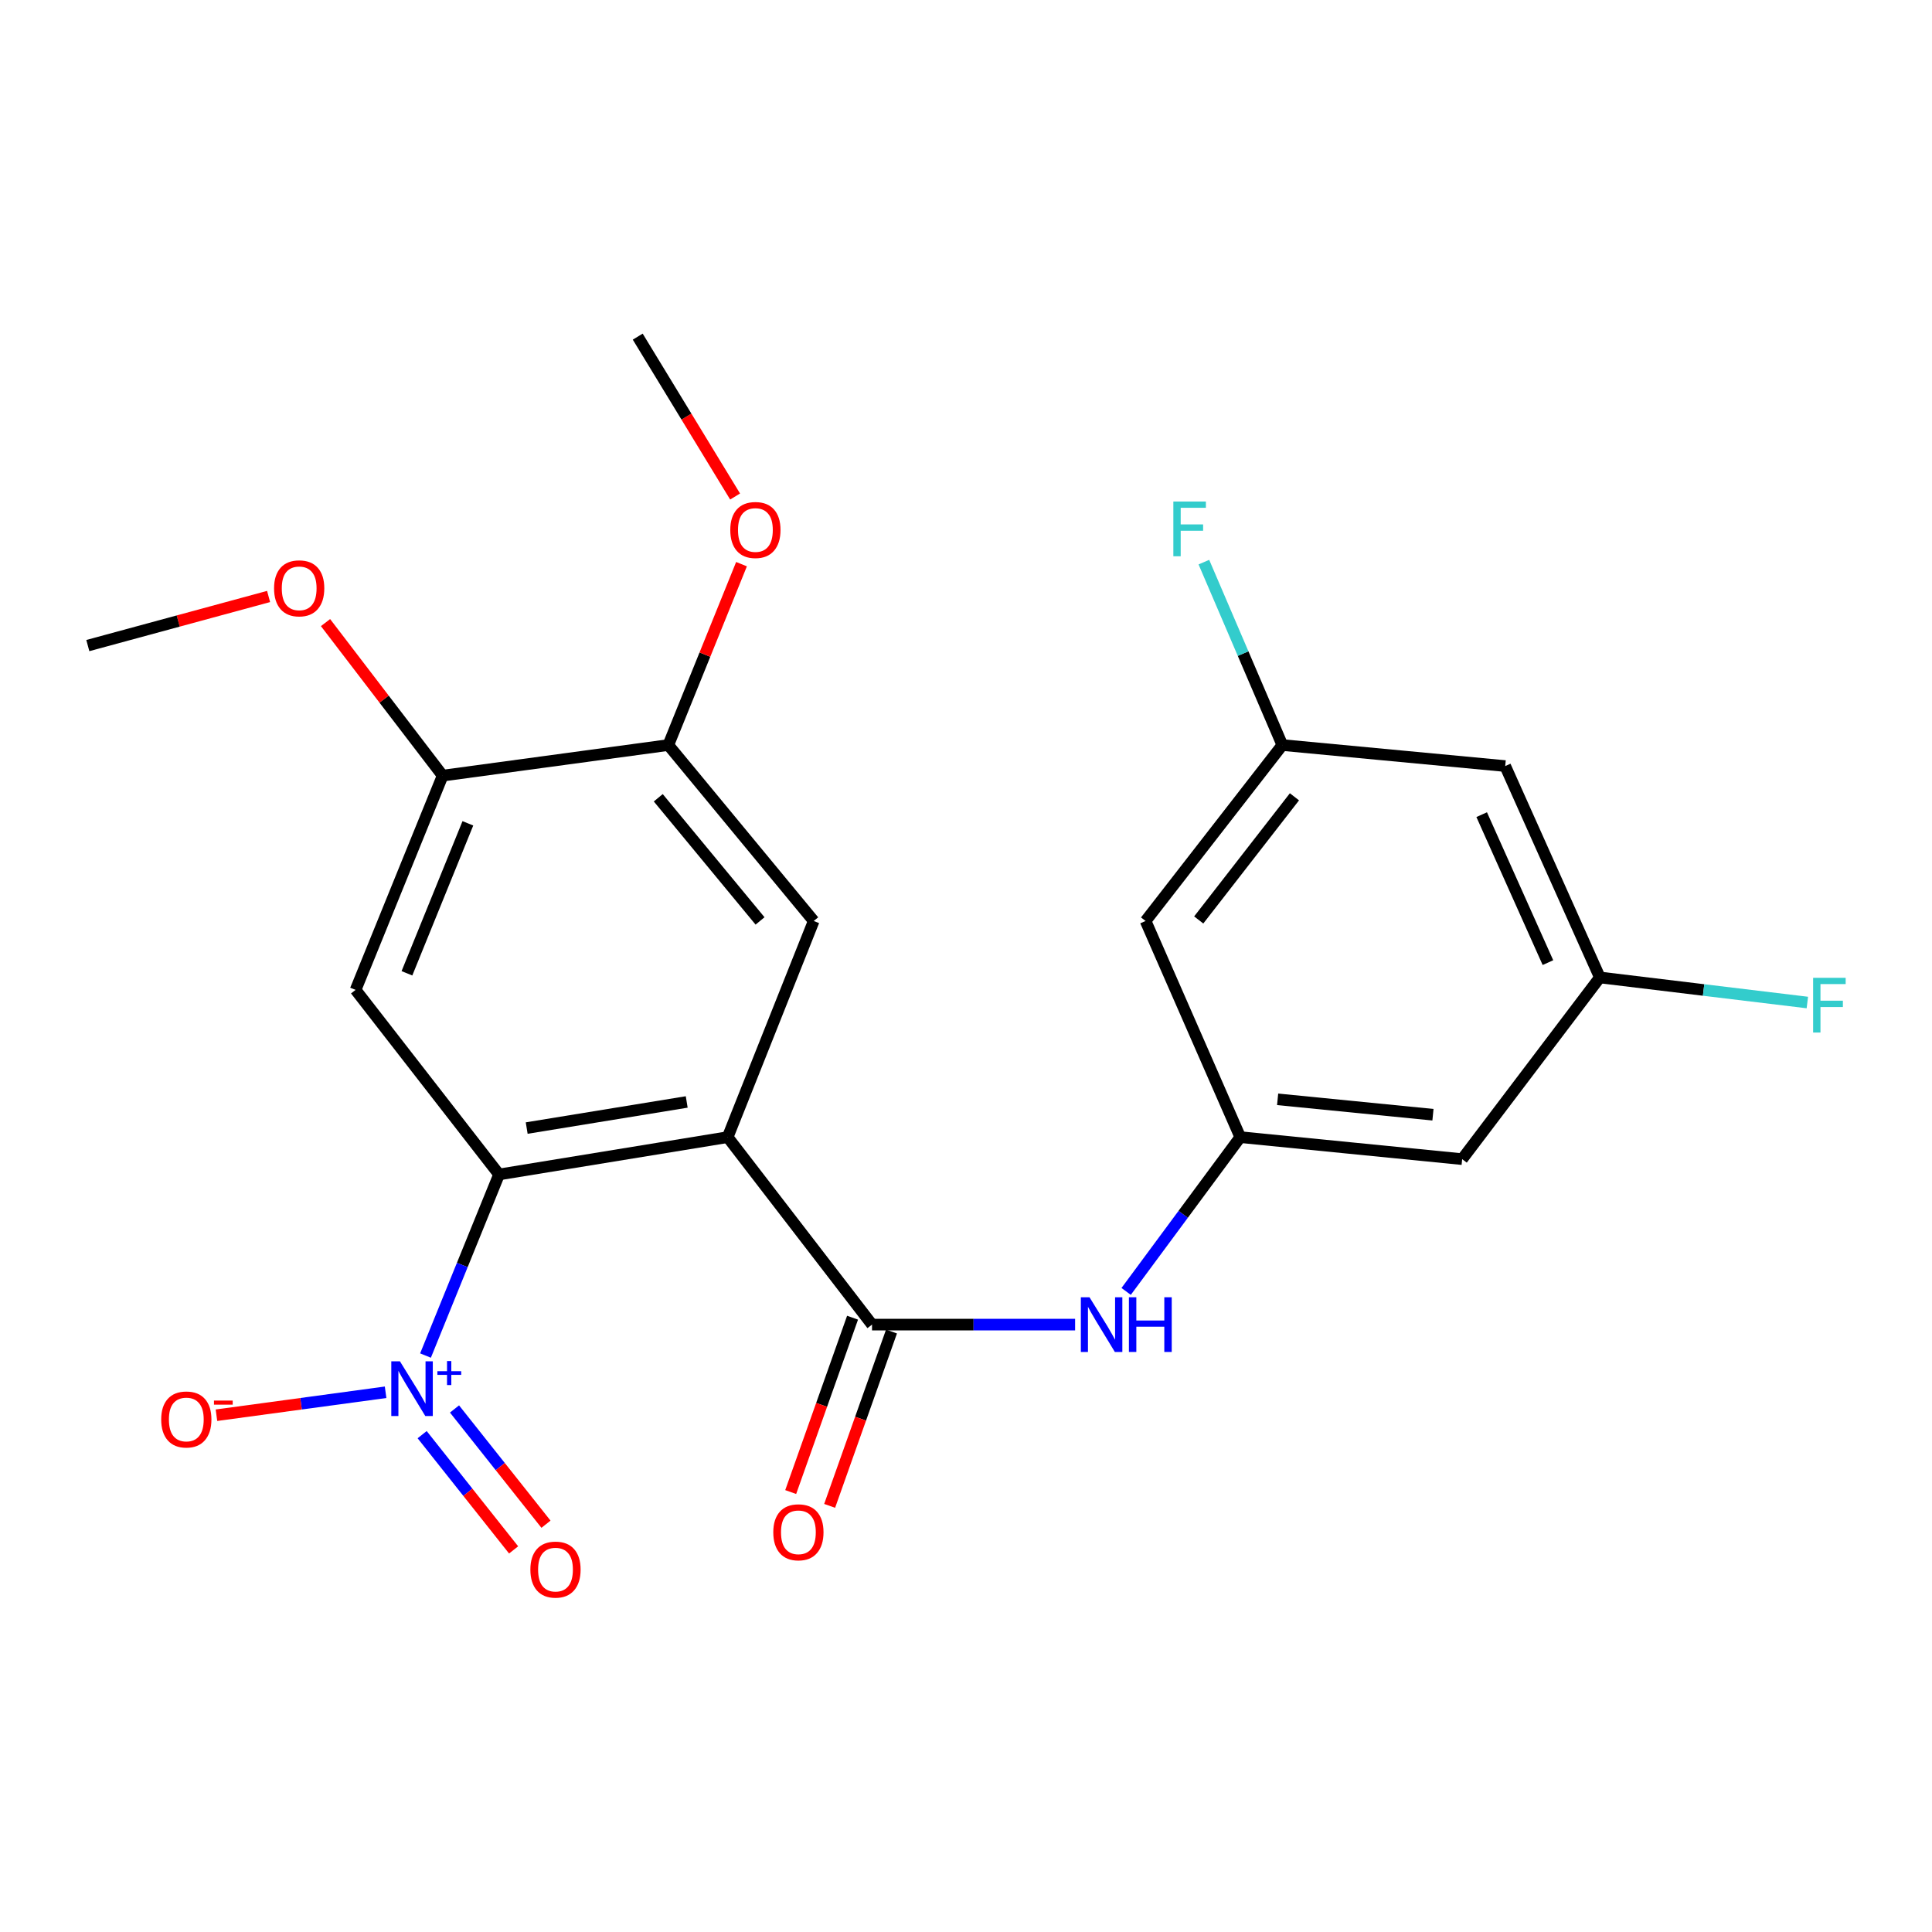 <?xml version='1.0' encoding='iso-8859-1'?>
<svg version='1.1' baseProfile='full'
              xmlns='http://www.w3.org/2000/svg'
                      xmlns:rdkit='http://www.rdkit.org/xml'
                      xmlns:xlink='http://www.w3.org/1999/xlink'
                  xml:space='preserve'
width='1000px' height='1000px' viewBox='0 0 1000 1000'>
<!-- END OF HEADER -->
<rect style='opacity:1.0;fill:#FFFFFF;stroke:none' width='1000' height='1000' x='0' y='0'> </rect>
<path class='bond-0' d='M 376.637,588.585 L 258.312,607.896' style='fill:none;fill-rule:evenodd;stroke:#000000;stroke-width:6px;stroke-linecap:butt;stroke-linejoin:miter;stroke-opacity:1' />
<path class='bond-0' d='M 355.443,570.371 L 272.616,583.888' style='fill:none;fill-rule:evenodd;stroke:#000000;stroke-width:6px;stroke-linecap:butt;stroke-linejoin:miter;stroke-opacity:1' />
<path class='bond-2' d='M 376.637,588.585 L 451.36,685.614' style='fill:none;fill-rule:evenodd;stroke:#000000;stroke-width:6px;stroke-linecap:butt;stroke-linejoin:miter;stroke-opacity:1' />
<path class='bond-4' d='M 376.637,588.585 L 421.176,476.702' style='fill:none;fill-rule:evenodd;stroke:#000000;stroke-width:6px;stroke-linecap:butt;stroke-linejoin:miter;stroke-opacity:1' />
<path class='bond-1' d='M 258.312,607.896 L 239.276,654.763' style='fill:none;fill-rule:evenodd;stroke:#000000;stroke-width:6px;stroke-linecap:butt;stroke-linejoin:miter;stroke-opacity:1' />
<path class='bond-1' d='M 239.276,654.763 L 220.24,701.629' style='fill:none;fill-rule:evenodd;stroke:#0000FF;stroke-width:6px;stroke-linecap:butt;stroke-linejoin:miter;stroke-opacity:1' />
<path class='bond-3' d='M 258.312,607.896 L 184.052,512.364' style='fill:none;fill-rule:evenodd;stroke:#000000;stroke-width:6px;stroke-linecap:butt;stroke-linejoin:miter;stroke-opacity:1' />
<path class='bond-9' d='M 199.586,720.638 L 155.812,726.578' style='fill:none;fill-rule:evenodd;stroke:#0000FF;stroke-width:6px;stroke-linecap:butt;stroke-linejoin:miter;stroke-opacity:1' />
<path class='bond-9' d='M 155.812,726.578 L 112.037,732.517' style='fill:none;fill-rule:evenodd;stroke:#FF0000;stroke-width:6px;stroke-linecap:butt;stroke-linejoin:miter;stroke-opacity:1' />
<path class='bond-10' d='M 218.503,742.576 L 242.174,772.403' style='fill:none;fill-rule:evenodd;stroke:#0000FF;stroke-width:6px;stroke-linecap:butt;stroke-linejoin:miter;stroke-opacity:1' />
<path class='bond-10' d='M 242.174,772.403 L 265.845,802.23' style='fill:none;fill-rule:evenodd;stroke:#FF0000;stroke-width:6px;stroke-linecap:butt;stroke-linejoin:miter;stroke-opacity:1' />
<path class='bond-10' d='M 235.258,729.279 L 258.929,759.106' style='fill:none;fill-rule:evenodd;stroke:#0000FF;stroke-width:6px;stroke-linecap:butt;stroke-linejoin:miter;stroke-opacity:1' />
<path class='bond-10' d='M 258.929,759.106 L 282.6,788.933' style='fill:none;fill-rule:evenodd;stroke:#FF0000;stroke-width:6px;stroke-linecap:butt;stroke-linejoin:miter;stroke-opacity:1' />
<path class='bond-5' d='M 451.36,685.614 L 503.917,685.614' style='fill:none;fill-rule:evenodd;stroke:#000000;stroke-width:6px;stroke-linecap:butt;stroke-linejoin:miter;stroke-opacity:1' />
<path class='bond-5' d='M 503.917,685.614 L 556.473,685.614' style='fill:none;fill-rule:evenodd;stroke:#0000FF;stroke-width:6px;stroke-linecap:butt;stroke-linejoin:miter;stroke-opacity:1' />
<path class='bond-11' d='M 441.281,682.038 L 425.271,727.161' style='fill:none;fill-rule:evenodd;stroke:#000000;stroke-width:6px;stroke-linecap:butt;stroke-linejoin:miter;stroke-opacity:1' />
<path class='bond-11' d='M 425.271,727.161 L 409.262,772.284' style='fill:none;fill-rule:evenodd;stroke:#FF0000;stroke-width:6px;stroke-linecap:butt;stroke-linejoin:miter;stroke-opacity:1' />
<path class='bond-11' d='M 461.44,689.191 L 445.43,734.313' style='fill:none;fill-rule:evenodd;stroke:#000000;stroke-width:6px;stroke-linecap:butt;stroke-linejoin:miter;stroke-opacity:1' />
<path class='bond-11' d='M 445.43,734.313 L 429.421,779.436' style='fill:none;fill-rule:evenodd;stroke:#FF0000;stroke-width:6px;stroke-linecap:butt;stroke-linejoin:miter;stroke-opacity:1' />
<path class='bond-23' d='M 184.052,512.364 L 229.114,401.467' style='fill:none;fill-rule:evenodd;stroke:#000000;stroke-width:6px;stroke-linecap:butt;stroke-linejoin:miter;stroke-opacity:1' />
<path class='bond-23' d='M 210.628,503.782 L 242.172,426.154' style='fill:none;fill-rule:evenodd;stroke:#000000;stroke-width:6px;stroke-linecap:butt;stroke-linejoin:miter;stroke-opacity:1' />
<path class='bond-8' d='M 421.176,476.702 L 345.918,385.639' style='fill:none;fill-rule:evenodd;stroke:#000000;stroke-width:6px;stroke-linecap:butt;stroke-linejoin:miter;stroke-opacity:1' />
<path class='bond-8' d='M 393.399,476.669 L 340.718,412.925' style='fill:none;fill-rule:evenodd;stroke:#000000;stroke-width:6px;stroke-linecap:butt;stroke-linejoin:miter;stroke-opacity:1' />
<path class='bond-6' d='M 582.89,668.437 L 612.425,628.511' style='fill:none;fill-rule:evenodd;stroke:#0000FF;stroke-width:6px;stroke-linecap:butt;stroke-linejoin:miter;stroke-opacity:1' />
<path class='bond-6' d='M 612.425,628.511 L 641.96,588.585' style='fill:none;fill-rule:evenodd;stroke:#000000;stroke-width:6px;stroke-linecap:butt;stroke-linejoin:miter;stroke-opacity:1' />
<path class='bond-12' d='M 641.96,588.585 L 756.814,599.97' style='fill:none;fill-rule:evenodd;stroke:#000000;stroke-width:6px;stroke-linecap:butt;stroke-linejoin:miter;stroke-opacity:1' />
<path class='bond-12' d='M 661.298,569.007 L 741.696,576.976' style='fill:none;fill-rule:evenodd;stroke:#000000;stroke-width:6px;stroke-linecap:butt;stroke-linejoin:miter;stroke-opacity:1' />
<path class='bond-13' d='M 641.96,588.585 L 592.952,476.702' style='fill:none;fill-rule:evenodd;stroke:#000000;stroke-width:6px;stroke-linecap:butt;stroke-linejoin:miter;stroke-opacity:1' />
<path class='bond-7' d='M 229.114,401.467 L 345.918,385.639' style='fill:none;fill-rule:evenodd;stroke:#000000;stroke-width:6px;stroke-linecap:butt;stroke-linejoin:miter;stroke-opacity:1' />
<path class='bond-19' d='M 229.114,401.467 L 198.802,361.86' style='fill:none;fill-rule:evenodd;stroke:#000000;stroke-width:6px;stroke-linecap:butt;stroke-linejoin:miter;stroke-opacity:1' />
<path class='bond-19' d='M 198.802,361.86 L 168.489,322.253' style='fill:none;fill-rule:evenodd;stroke:#FF0000;stroke-width:6px;stroke-linecap:butt;stroke-linejoin:miter;stroke-opacity:1' />
<path class='bond-20' d='M 345.918,385.639 L 364.861,338.823' style='fill:none;fill-rule:evenodd;stroke:#000000;stroke-width:6px;stroke-linecap:butt;stroke-linejoin:miter;stroke-opacity:1' />
<path class='bond-20' d='M 364.861,338.823 L 383.804,292.007' style='fill:none;fill-rule:evenodd;stroke:#FF0000;stroke-width:6px;stroke-linecap:butt;stroke-linejoin:miter;stroke-opacity:1' />
<path class='bond-14' d='M 756.814,599.97 L 828.08,505.924' style='fill:none;fill-rule:evenodd;stroke:#000000;stroke-width:6px;stroke-linecap:butt;stroke-linejoin:miter;stroke-opacity:1' />
<path class='bond-15' d='M 592.952,476.702 L 663.731,385.639' style='fill:none;fill-rule:evenodd;stroke:#000000;stroke-width:6px;stroke-linecap:butt;stroke-linejoin:miter;stroke-opacity:1' />
<path class='bond-15' d='M 620.458,476.169 L 670.003,412.425' style='fill:none;fill-rule:evenodd;stroke:#000000;stroke-width:6px;stroke-linecap:butt;stroke-linejoin:miter;stroke-opacity:1' />
<path class='bond-18' d='M 828.08,505.924 L 881.78,512.412' style='fill:none;fill-rule:evenodd;stroke:#000000;stroke-width:6px;stroke-linecap:butt;stroke-linejoin:miter;stroke-opacity:1' />
<path class='bond-18' d='M 881.78,512.412 L 935.48,518.9' style='fill:none;fill-rule:evenodd;stroke:#33CCCC;stroke-width:6px;stroke-linecap:butt;stroke-linejoin:miter;stroke-opacity:1' />
<path class='bond-24' d='M 828.08,505.924 L 779.096,396.512' style='fill:none;fill-rule:evenodd;stroke:#000000;stroke-width:6px;stroke-linecap:butt;stroke-linejoin:miter;stroke-opacity:1' />
<path class='bond-24' d='M 801.209,498.252 L 766.921,421.664' style='fill:none;fill-rule:evenodd;stroke:#000000;stroke-width:6px;stroke-linecap:butt;stroke-linejoin:miter;stroke-opacity:1' />
<path class='bond-16' d='M 663.731,385.639 L 779.096,396.512' style='fill:none;fill-rule:evenodd;stroke:#000000;stroke-width:6px;stroke-linecap:butt;stroke-linejoin:miter;stroke-opacity:1' />
<path class='bond-17' d='M 663.731,385.639 L 643.427,338.299' style='fill:none;fill-rule:evenodd;stroke:#000000;stroke-width:6px;stroke-linecap:butt;stroke-linejoin:miter;stroke-opacity:1' />
<path class='bond-17' d='M 643.427,338.299 L 623.123,290.959' style='fill:none;fill-rule:evenodd;stroke:#33CCCC;stroke-width:6px;stroke-linecap:butt;stroke-linejoin:miter;stroke-opacity:1' />
<path class='bond-22' d='M 139.02,308.738 L 92.237,321.443' style='fill:none;fill-rule:evenodd;stroke:#FF0000;stroke-width:6px;stroke-linecap:butt;stroke-linejoin:miter;stroke-opacity:1' />
<path class='bond-22' d='M 92.237,321.443 L 45.455,334.147' style='fill:none;fill-rule:evenodd;stroke:#000000;stroke-width:6px;stroke-linecap:butt;stroke-linejoin:miter;stroke-opacity:1' />
<path class='bond-21' d='M 380.488,256.995 L 355.288,215.619' style='fill:none;fill-rule:evenodd;stroke:#FF0000;stroke-width:6px;stroke-linecap:butt;stroke-linejoin:miter;stroke-opacity:1' />
<path class='bond-21' d='M 355.288,215.619 L 330.089,174.242' style='fill:none;fill-rule:evenodd;stroke:#000000;stroke-width:6px;stroke-linecap:butt;stroke-linejoin:miter;stroke-opacity:1' />
<path  class='atom-2' d='M 207.014 704.621
L 216.294 719.621
Q 217.214 721.101, 218.694 723.781
Q 220.174 726.461, 220.254 726.621
L 220.254 704.621
L 224.014 704.621
L 224.014 732.941
L 220.134 732.941
L 210.174 716.541
Q 209.014 714.621, 207.774 712.421
Q 206.574 710.221, 206.214 709.541
L 206.214 732.941
L 202.534 732.941
L 202.534 704.621
L 207.014 704.621
' fill='#0000FF'/>
<path  class='atom-2' d='M 226.39 709.726
L 231.379 709.726
L 231.379 704.473
L 233.597 704.473
L 233.597 709.726
L 238.719 709.726
L 238.719 711.627
L 233.597 711.627
L 233.597 716.907
L 231.379 716.907
L 231.379 711.627
L 226.39 711.627
L 226.39 709.726
' fill='#0000FF'/>
<path  class='atom-6' d='M 563.924 671.454
L 573.204 686.454
Q 574.124 687.934, 575.604 690.614
Q 577.084 693.294, 577.164 693.454
L 577.164 671.454
L 580.924 671.454
L 580.924 699.774
L 577.044 699.774
L 567.084 683.374
Q 565.924 681.454, 564.684 679.254
Q 563.484 677.054, 563.124 676.374
L 563.124 699.774
L 559.444 699.774
L 559.444 671.454
L 563.924 671.454
' fill='#0000FF'/>
<path  class='atom-6' d='M 584.324 671.454
L 588.164 671.454
L 588.164 683.494
L 602.644 683.494
L 602.644 671.454
L 606.484 671.454
L 606.484 699.774
L 602.644 699.774
L 602.644 686.694
L 588.164 686.694
L 588.164 699.774
L 584.324 699.774
L 584.324 671.454
' fill='#0000FF'/>
<path  class='atom-10' d='M 83.435 734.714
Q 83.435 727.914, 86.795 724.114
Q 90.155 720.314, 96.435 720.314
Q 102.715 720.314, 106.075 724.114
Q 109.435 727.914, 109.435 734.714
Q 109.435 741.594, 106.035 745.514
Q 102.635 749.394, 96.435 749.394
Q 90.195 749.394, 86.795 745.514
Q 83.435 741.634, 83.435 734.714
M 96.435 746.194
Q 100.755 746.194, 103.075 743.314
Q 105.435 740.394, 105.435 734.714
Q 105.435 729.154, 103.075 726.354
Q 100.755 723.514, 96.435 723.514
Q 92.115 723.514, 89.755 726.314
Q 87.435 729.114, 87.435 734.714
Q 87.435 740.434, 89.755 743.314
Q 92.115 746.194, 96.435 746.194
' fill='#FF0000'/>
<path  class='atom-10' d='M 110.755 724.936
L 120.444 724.936
L 120.444 727.048
L 110.755 727.048
L 110.755 724.936
' fill='#FF0000'/>
<path  class='atom-11' d='M 274.522 812.42
Q 274.522 805.62, 277.882 801.82
Q 281.242 798.02, 287.522 798.02
Q 293.802 798.02, 297.162 801.82
Q 300.522 805.62, 300.522 812.42
Q 300.522 819.3, 297.122 823.22
Q 293.722 827.1, 287.522 827.1
Q 281.282 827.1, 277.882 823.22
Q 274.522 819.34, 274.522 812.42
M 287.522 823.9
Q 291.842 823.9, 294.162 821.02
Q 296.522 818.1, 296.522 812.42
Q 296.522 806.86, 294.162 804.06
Q 291.842 801.22, 287.522 801.22
Q 283.202 801.22, 280.842 804.02
Q 278.522 806.82, 278.522 812.42
Q 278.522 818.14, 280.842 821.02
Q 283.202 823.9, 287.522 823.9
' fill='#FF0000'/>
<path  class='atom-12' d='M 400.25 793.11
Q 400.25 786.31, 403.61 782.51
Q 406.97 778.71, 413.25 778.71
Q 419.53 778.71, 422.89 782.51
Q 426.25 786.31, 426.25 793.11
Q 426.25 799.99, 422.85 803.91
Q 419.45 807.79, 413.25 807.79
Q 407.01 807.79, 403.61 803.91
Q 400.25 800.03, 400.25 793.11
M 413.25 804.59
Q 417.57 804.59, 419.89 801.71
Q 422.25 798.79, 422.25 793.11
Q 422.25 787.55, 419.89 784.75
Q 417.57 781.91, 413.25 781.91
Q 408.93 781.91, 406.57 784.71
Q 404.25 787.51, 404.25 793.11
Q 404.25 798.83, 406.57 801.71
Q 408.93 804.59, 413.25 804.59
' fill='#FF0000'/>
<path  class='atom-18' d='M 607.325 259.595
L 624.165 259.595
L 624.165 262.835
L 611.125 262.835
L 611.125 271.435
L 622.725 271.435
L 622.725 274.715
L 611.125 274.715
L 611.125 287.915
L 607.325 287.915
L 607.325 259.595
' fill='#33CCCC'/>
<path  class='atom-19' d='M 938.471 506.119
L 955.311 506.119
L 955.311 509.359
L 942.271 509.359
L 942.271 517.959
L 953.871 517.959
L 953.871 521.239
L 942.271 521.239
L 942.271 534.439
L 938.471 534.439
L 938.471 506.119
' fill='#33CCCC'/>
<path  class='atom-20' d='M 141.854 304.518
Q 141.854 297.718, 145.214 293.918
Q 148.574 290.118, 154.854 290.118
Q 161.134 290.118, 164.494 293.918
Q 167.854 297.718, 167.854 304.518
Q 167.854 311.398, 164.454 315.318
Q 161.054 319.198, 154.854 319.198
Q 148.614 319.198, 145.214 315.318
Q 141.854 311.438, 141.854 304.518
M 154.854 315.998
Q 159.174 315.998, 161.494 313.118
Q 163.854 310.198, 163.854 304.518
Q 163.854 298.958, 161.494 296.158
Q 159.174 293.318, 154.854 293.318
Q 150.534 293.318, 148.174 296.118
Q 145.854 298.918, 145.854 304.518
Q 145.854 310.238, 148.174 313.118
Q 150.534 315.998, 154.854 315.998
' fill='#FF0000'/>
<path  class='atom-21' d='M 377.992 274.322
Q 377.992 267.522, 381.352 263.722
Q 384.712 259.922, 390.992 259.922
Q 397.272 259.922, 400.632 263.722
Q 403.992 267.522, 403.992 274.322
Q 403.992 281.202, 400.592 285.122
Q 397.192 289.002, 390.992 289.002
Q 384.752 289.002, 381.352 285.122
Q 377.992 281.242, 377.992 274.322
M 390.992 285.802
Q 395.312 285.802, 397.632 282.922
Q 399.992 280.002, 399.992 274.322
Q 399.992 268.762, 397.632 265.962
Q 395.312 263.122, 390.992 263.122
Q 386.672 263.122, 384.312 265.922
Q 381.992 268.722, 381.992 274.322
Q 381.992 280.042, 384.312 282.922
Q 386.672 285.802, 390.992 285.802
' fill='#FF0000'/>
</svg>
